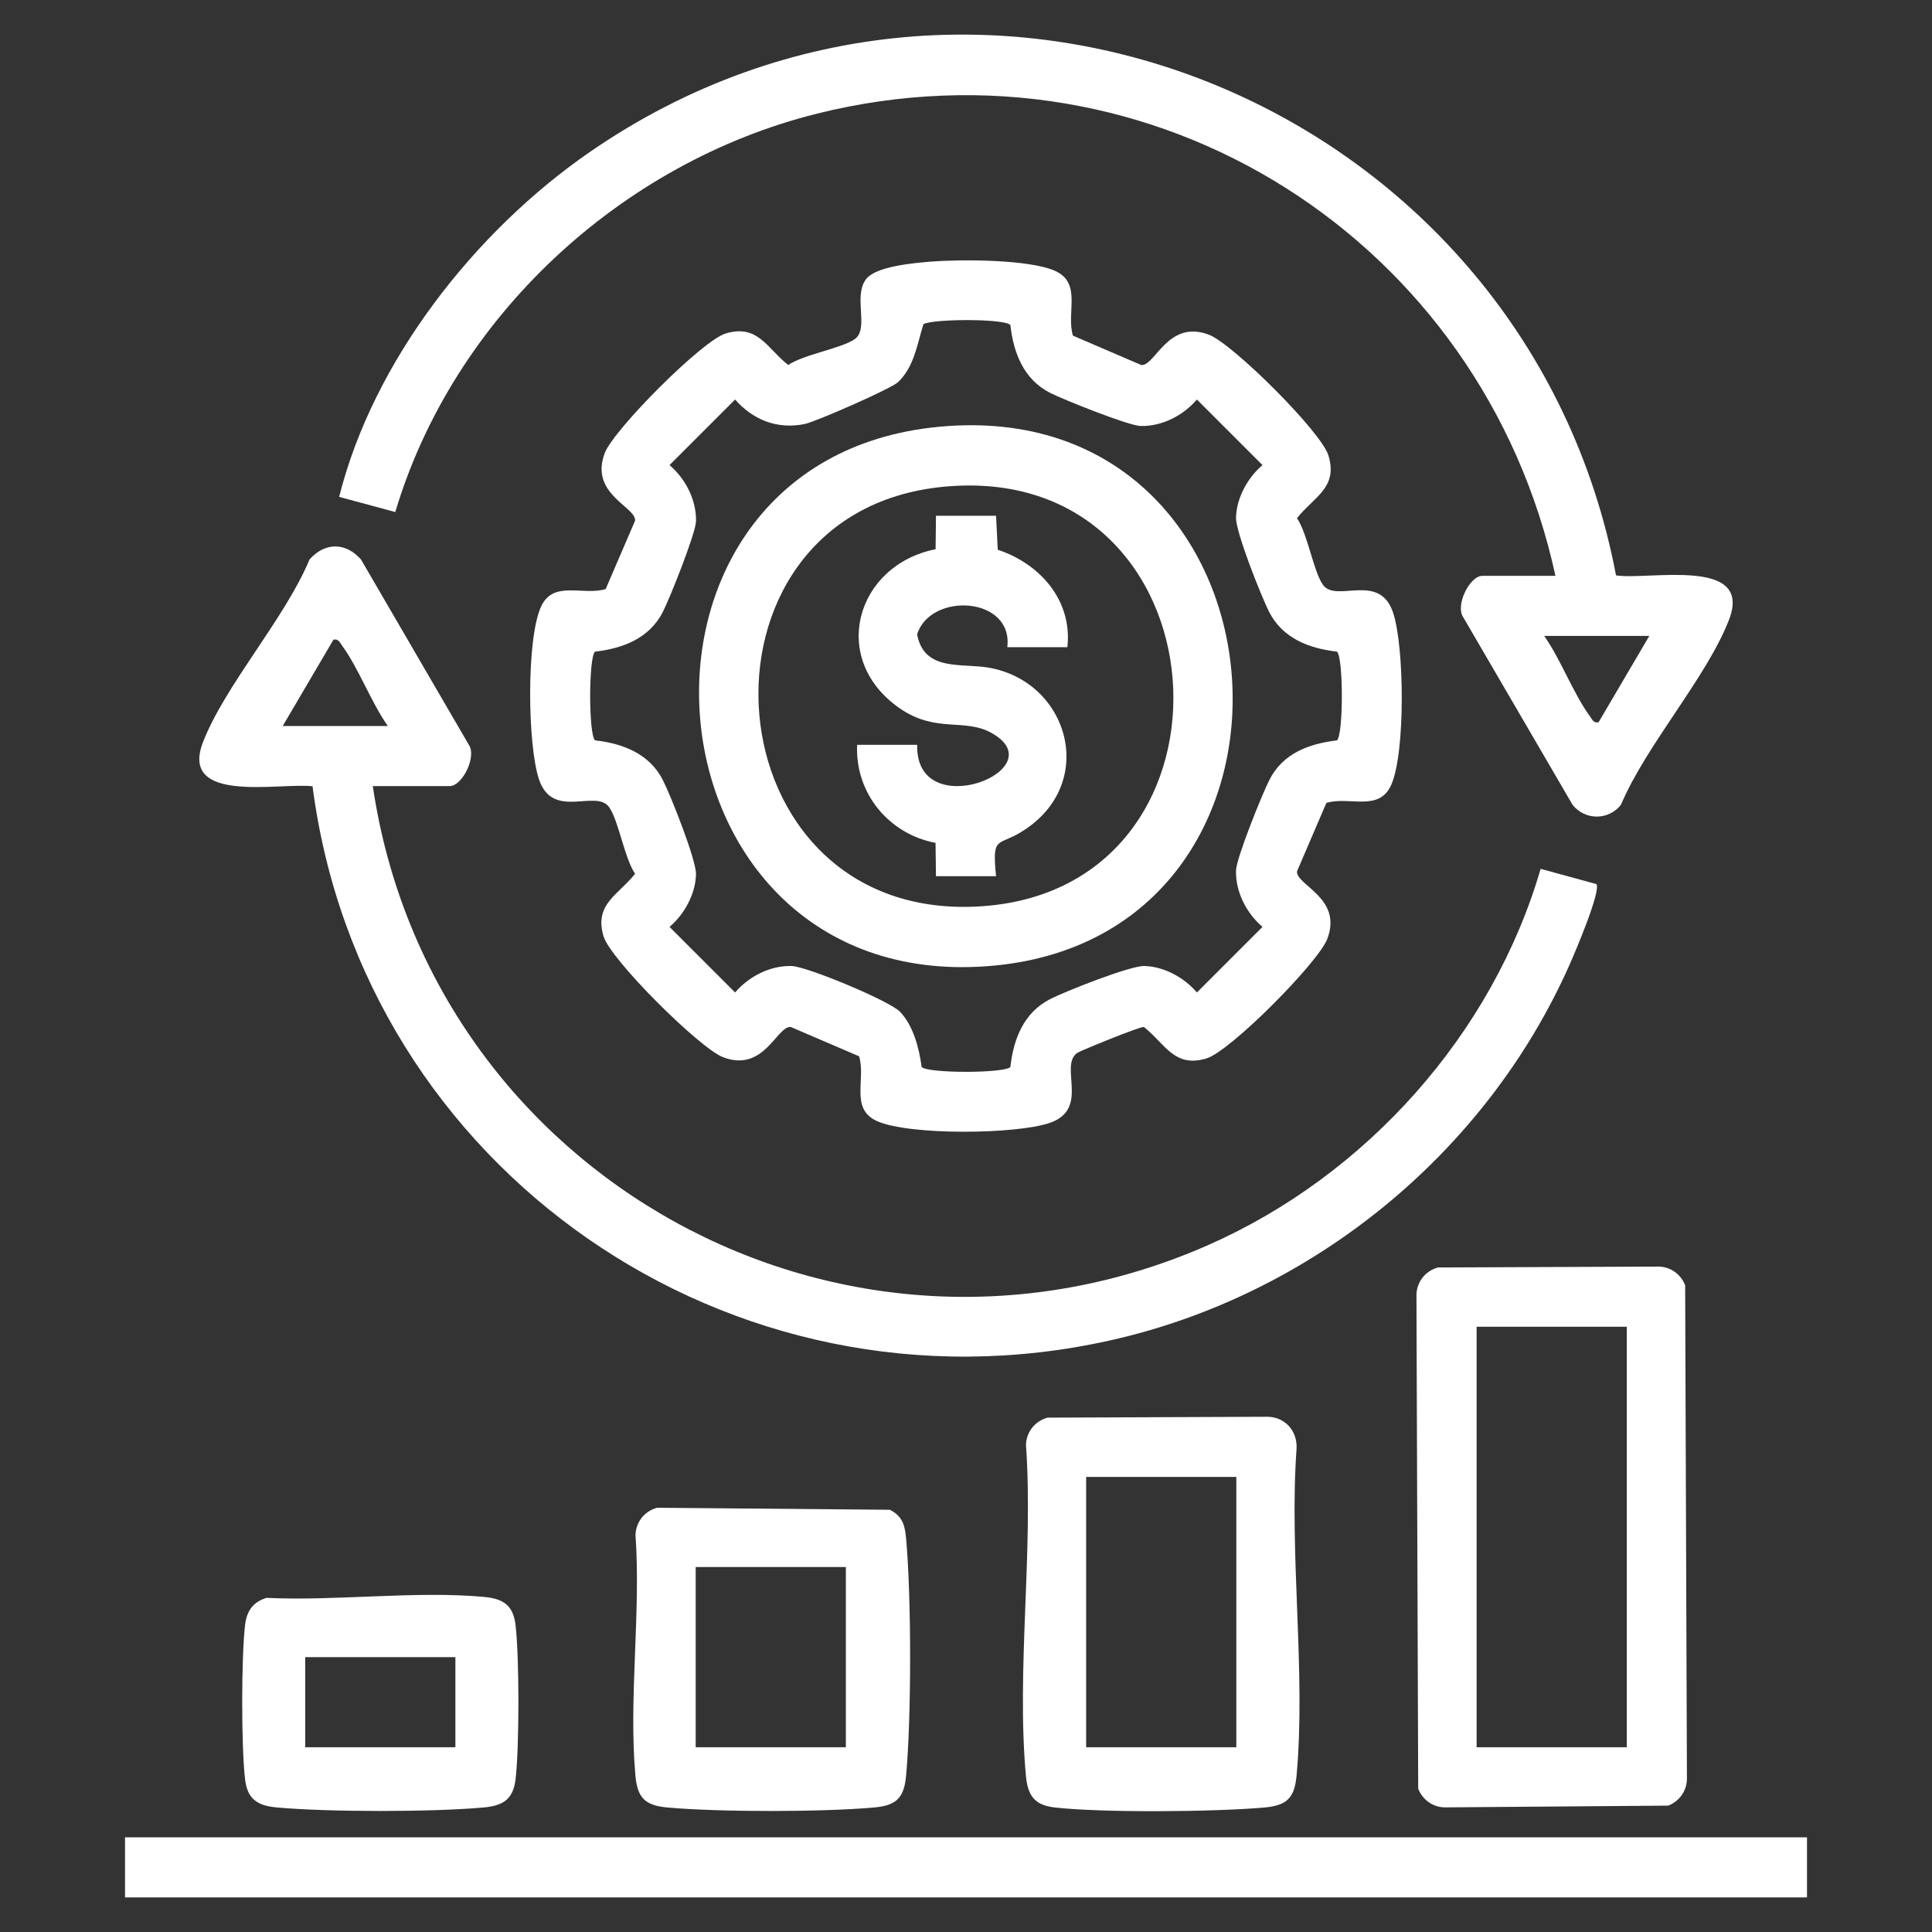 <?xml version="1.0" encoding="UTF-8"?> <svg xmlns="http://www.w3.org/2000/svg" id="a" data-name="Layer 1" viewBox="0 0 100 100"><rect x="0" y="0" width="100" height="100" fill="#333333" stroke="none"/><path d="M48.212,13.541c1.507-.124,5.064-.12,6.399.48,1.408.633.562,2.171.924,3.352l3.537,1.521c.72.066,1.373-2.382,3.506-1.567,1.229.47,5.812,5.023,6.183,6.251.504,1.672-.755,2.136-1.629,3.243.557.826.858,2.779,1.347,3.453.688.949,2.912-.682,3.624,1.429.59,1.751.648,7.271-.098,8.932-.633,1.408-2.171.562-3.352.924l-1.519,3.538c-.067.72,2.38,1.372,1.565,3.504-.467,1.222-5.017,5.811-6.251,6.183-1.672.504-2.135-.755-3.243-1.629-.182-.034-3.303,1.238-3.453,1.346-.95.689.684,2.908-1.429,3.624-1.748.592-7.267.65-8.932-.098-1.408-.632-.562-2.171-.924-3.352l-3.538-1.519c-.72-.067-1.372,2.38-3.504,1.565-1.209-.462-5.818-5.042-6.183-6.251-.504-1.672.755-2.136,1.629-3.243-.557-.826-.858-2.779-1.347-3.453-.688-.949-2.912.682-3.624-1.429-.598-1.774-.66-7.244.098-8.932.632-1.408,2.171-.562,3.352-.924l1.521-3.537c.066-.72-2.382-1.373-1.567-3.506.462-1.209,5.042-5.818,6.251-6.183,1.672-.504,2.136.755,3.243,1.629.826-.557,2.779-.858,3.453-1.347.749-.543-.111-2.222.585-3.107.524-.667,2.519-.828,3.377-.899ZM52.296,16.822c-.294-.339-4.002-.322-4.499-.045-.324,1.037-.476,2.206-1.314,3.002-.36.342-4.254,2.048-4.827,2.167-1.408.292-2.676-.205-3.607-1.267l-3.394,3.394c.825.706,1.397,1.803,1.37,2.915-.015.619-1.369,4.013-1.725,4.703-.694,1.344-2.047,1.873-3.501,2.037-.336.291-.336,4.302,0,4.593,1.452.164,2.806.691,3.501,2.037.408.79,1.743,4.156,1.725,4.897-.025,1.024-.602,2.067-1.37,2.721l3.394,3.394c.706-.825,1.803-1.397,2.915-1.37.801.019,5.072,1.802,5.617,2.366.697.722.994,1.891,1.123,2.86.291.336,4.302.336,4.593,0,.164-1.452.691-2.806,2.037-3.501.79-.408,4.156-1.743,4.897-1.725,1.024.025,2.067.602,2.721,1.37l3.394-3.394c-.825-.706-1.397-1.803-1.37-2.915.016-.652,1.36-3.97,1.73-4.698.695-1.369,2.03-1.864,3.496-2.042.336-.291.336-4.302,0-4.593-1.452-.164-2.806-.691-3.501-2.037-.408-.79-1.743-4.156-1.725-4.897.025-1.024.602-2.067,1.37-2.721l-3.394-3.394c-.706.825-1.803,1.397-2.915,1.37-.619-.015-4.013-1.369-4.703-1.725-1.344-.694-1.873-2.047-2.037-3.501Z" fill="#fff"></path><path d="M19.296,40.688c2.985,20.221,24.403,32.08,43.272,23.742,8.141-3.598,14.68-10.893,17.175-19.459l2.886.789c.252.354-1.111,3.545-1.37,4.131-4.329,9.798-13.366,17.17-23.838,19.497-19.584,4.353-38.671-8.869-41.244-28.69-1.679-.204-6.925.948-5.668-2.289,1.145-2.951,4.24-6.393,5.512-9.45.789-.895,1.866-.904,2.664,0l5.576,9.582c.433.619-.337,2.147-.981,2.147h-3.984ZM20.074,37.579c-.86-1.219-1.506-2.981-2.36-4.15-.119-.163-.192-.382-.455-.319l-2.626,4.469h5.441Z" fill="#fff"></path><path d="M80.509,29.806C76.748,12.47,59.725,1.537,42.299,5.879c-10.178,2.536-18.838,10.563-21.839,20.624l-2.906-.785c1.765-7.043,7.029-13.74,12.952-17.835,20.53-14.193,48.555-2.235,53.139,21.898,1.681.264,7.124-.989,5.846,2.304-1.157,2.984-4.29,6.482-5.589,9.567-.633.812-1.861.825-2.509,0l-5.653-9.699c-.433-.619.337-2.147.981-2.147h3.789ZM85.368,32.915h-5.441c.86,1.219,1.506,2.981,2.36,4.15.119.163.192.382.455.319l2.626-4.469Z" fill="#fff"></path><rect x="6.471" y="95.1" width="87.059" height="3.109" fill="#fff"></rect><path d="M74.43,65.604l11.428-.046c.621.015,1.141.398,1.366.966l.091,25.569c-.015.621-.398,1.141-.966,1.366l-11.577.091c-.621-.015-1.141-.398-1.366-.966l-.091-25.569c.017-.673.467-1.235,1.115-1.412ZM84.202,68.672h-7.773v21.765h7.773v-21.765Z" fill="#fff"></path><path d="M54.22,73.377l11.428-.046c.898.04,1.506.751,1.462,1.647-.393,5.451.49,11.553,0,16.925-.105,1.151-.494,1.547-1.652,1.652-2.519.229-8.437.283-10.896-.005-1.045-.122-1.372-.652-1.462-1.647-.495-5.431.392-11.603.005-17.114.017-.673.467-1.235,1.115-1.412ZM63.992,76.445h-7.773v13.992h7.773v-13.992Z" fill="#fff"></path><path d="M34.009,78.041l12.055.105c.657.342.773.803.836,1.496.276,3.046.278,9.217,0,12.261-.105,1.147-.49,1.547-1.652,1.652-2.666.241-8.042.243-10.707,0-1.147-.105-1.547-.49-1.652-1.652-.358-3.953.289-8.438.005-12.45.017-.673.467-1.235,1.115-1.412ZM43.782,81.109h-7.773v9.328h7.773v-9.328Z" fill="#fff"></path><path d="M13.799,82.705c3.608.173,7.686-.372,11.239-.051,1.001.091,1.525.423,1.647,1.462.198,1.685.197,6.289,0,7.976-.123,1.051-.659,1.372-1.647,1.462-2.665.243-8.04.241-10.707,0-1.001-.091-1.525-.423-1.647-1.462-.198-1.689-.196-6.285,0-7.976.083-.719.403-1.198,1.115-1.412ZM23.571,85.772h-7.773v4.664h7.773v-4.664Z" fill="#fff"></path><path d="M48.6,22.09c18.748-1.778,20.831,26.59,2.466,27.923-18.256,1.325-20.461-26.217-2.466-27.923ZM48.794,25.199c-13.768,1.367-12.245,22.734,2.078,21.705,14.186-1.02,12.698-23.172-2.078-21.705Z" fill="#fff"></path><path d="M51.555,26.697l.089,1.757c2.192.728,3.871,2.626,3.603,5.045h-3.109c.313-2.629-3.976-2.871-4.668-.665.361,1.94,2.296,1.477,3.707,1.724,4.192.732,5.674,6.07,1.682,8.504-1.24.756-1.51.182-1.304,2.291h-3.109l-.023-1.727c-2.426-.458-4.172-2.583-4.058-5.075h3.109c-.114,4.178,7.265,1.27,3.829-.623-1.399-.771-2.867.033-4.748-1.276-3.663-2.55-2.248-7.405,1.871-8.225l.02-1.73h3.109Z" fill="#fff"></path></svg> 